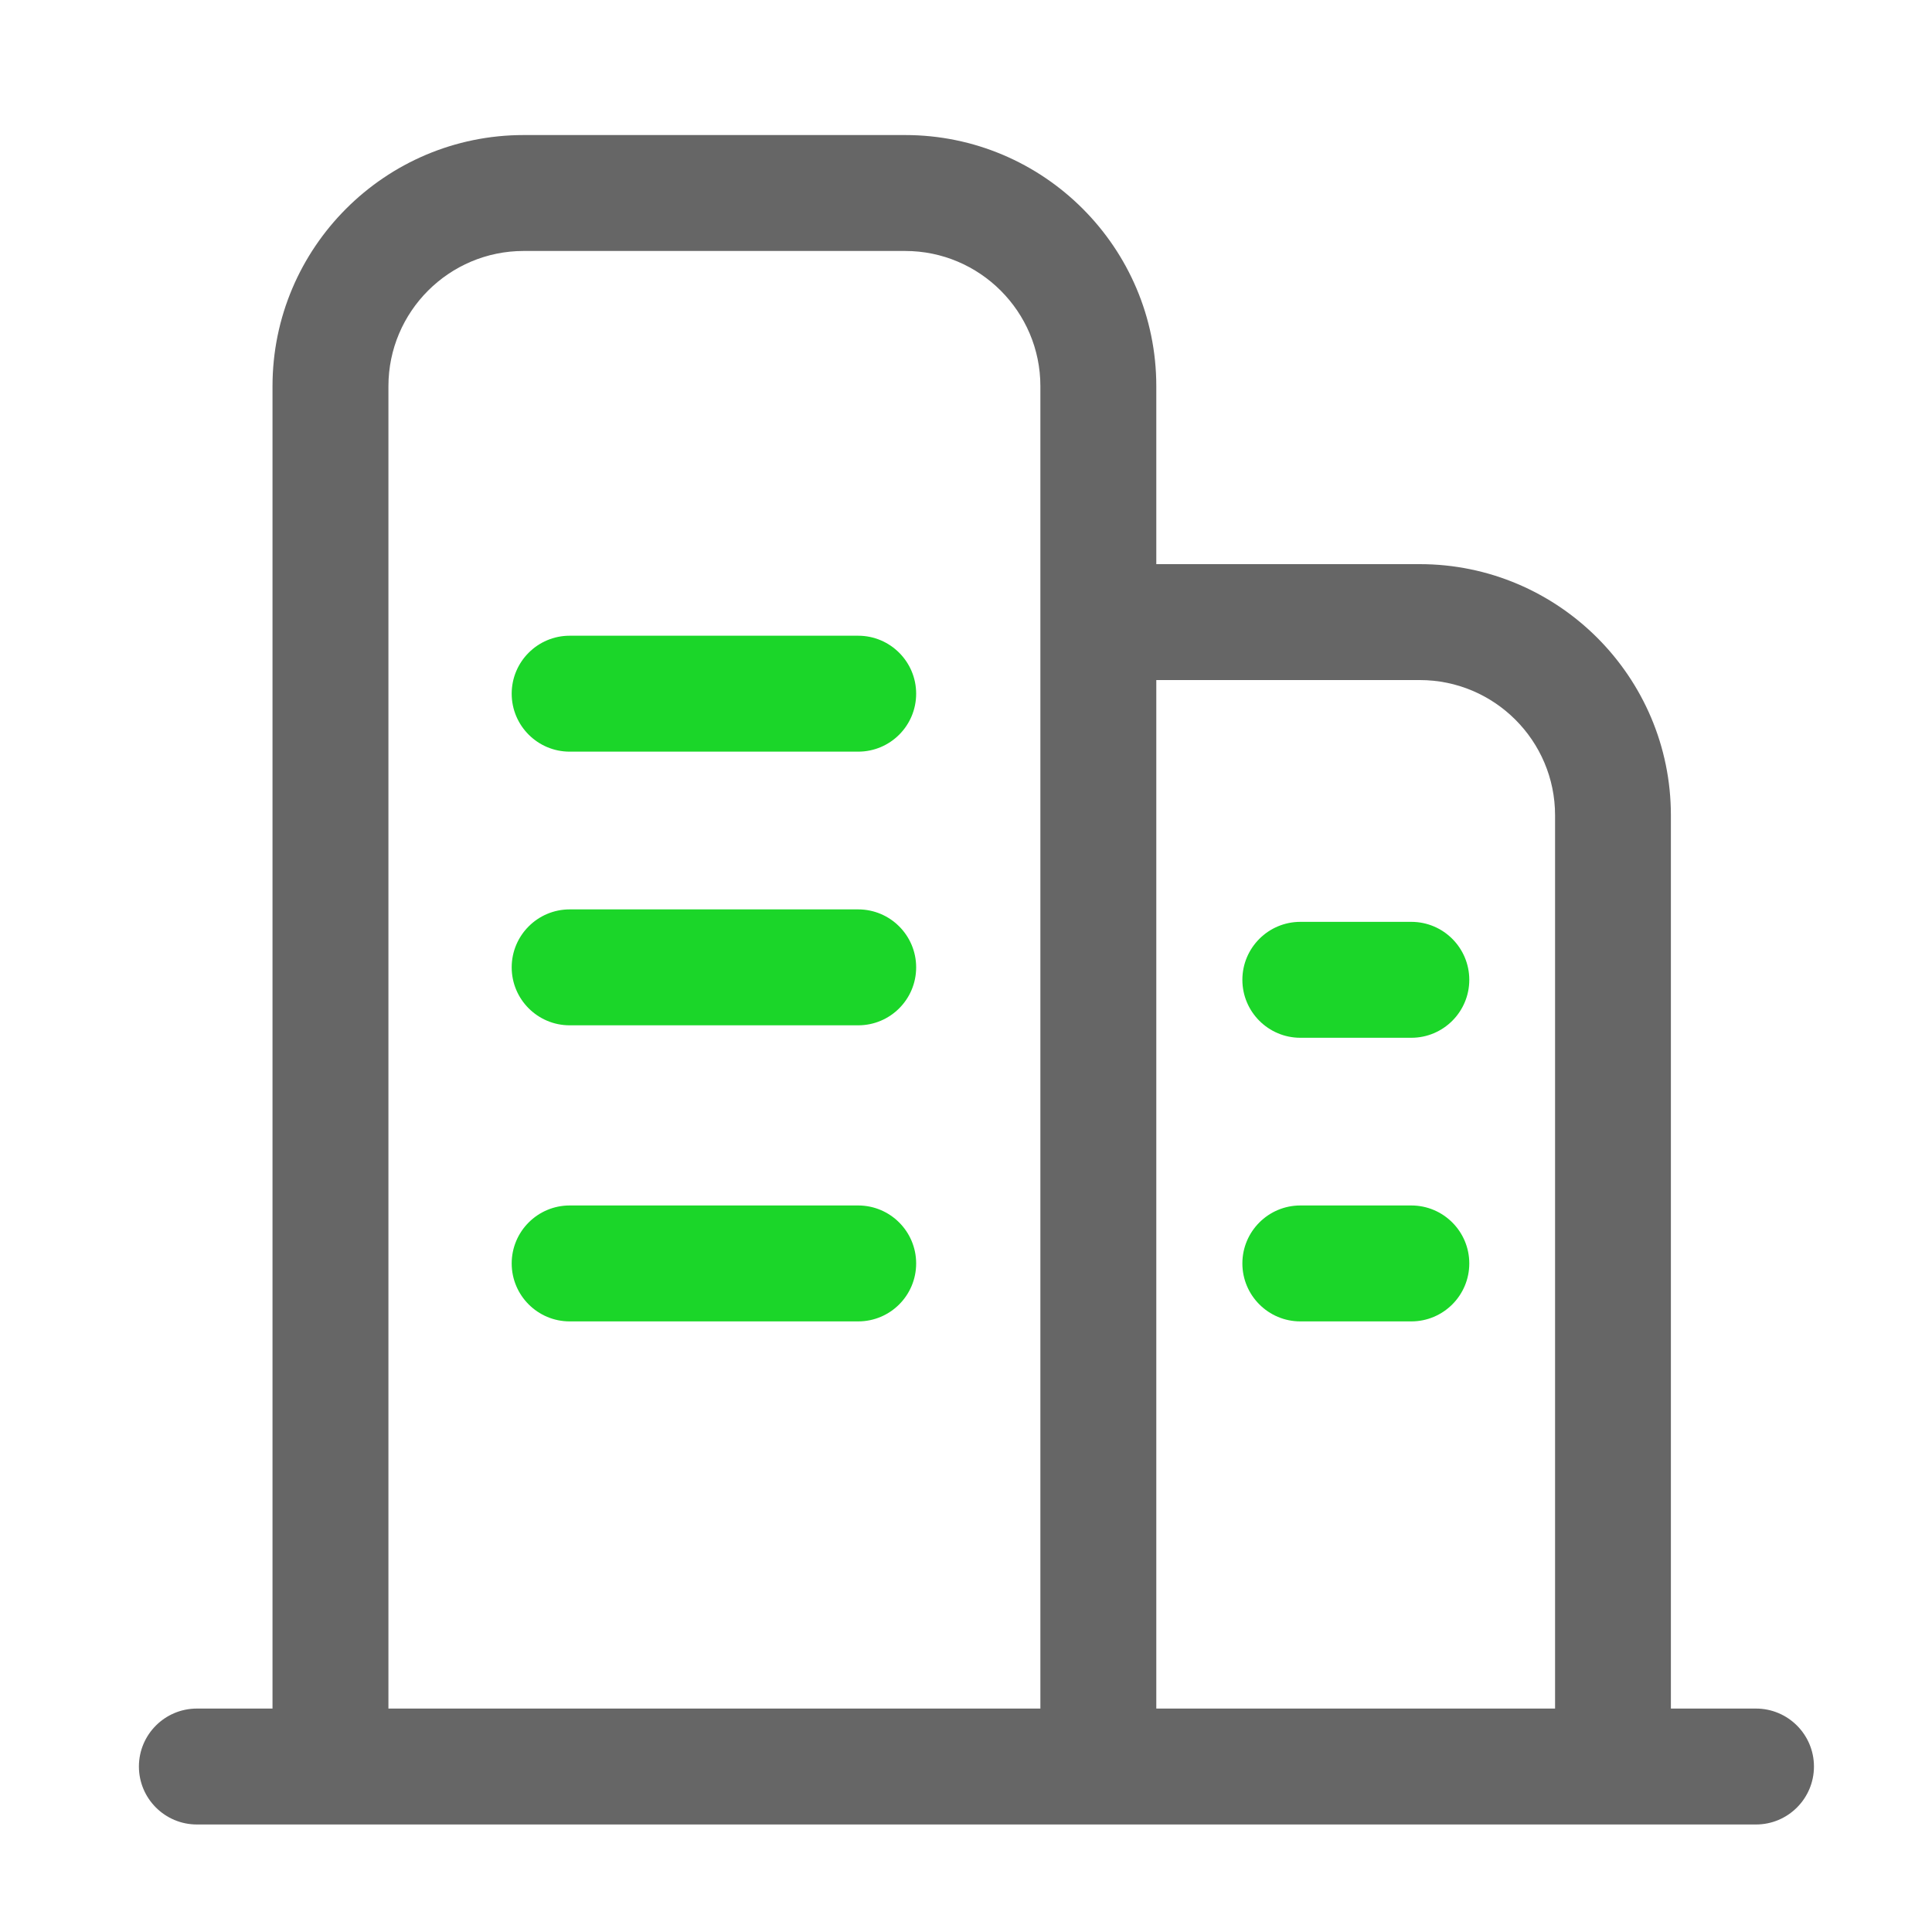 <?xml version="1.0" standalone="no"?><!DOCTYPE svg PUBLIC "-//W3C//DTD SVG 1.1//EN" "http://www.w3.org/Graphics/SVG/1.1/DTD/svg11.dtd"><svg t="1745819734776" class="icon" viewBox="0 0 1024 1024" version="1.1" xmlns="http://www.w3.org/2000/svg" p-id="28568" width="256" height="256" xmlns:xlink="http://www.w3.org/1999/xlink"><path d="M454.861 398.387H301.926c-16.947 0-30.72-13.773-30.72-30.72s13.773-30.72 30.72-30.72h152.934c16.947 0 30.72 13.773 30.72 30.72s-13.722 30.72-30.72 30.72zM454.861 543.437H301.926c-16.947 0-30.72-13.773-30.72-30.72s13.773-30.72 30.72-30.72h152.934c16.947 0 30.72 13.773 30.72 30.72s-13.722 30.72-30.72 30.72zM454.861 700.365H301.926c-16.947 0-30.72-13.773-30.72-30.72s13.773-30.72 30.72-30.72h152.934c16.947 0 30.72 13.773 30.72 30.72s-13.722 30.72-30.72 30.72z" fill="#1bd629" p-id="28569" data-spm-anchor-id="a313x.collections_detail.0.i6.144b3a81bCdhev" class="selected"></path><path d="M930.714 905.574h-45.107V432.128c0-73.421-59.699-133.12-133.12-133.12H612.864V204.698c0-73.421-59.699-133.12-133.12-133.12H277.555c-73.421 0-133.12 59.699-133.12 133.12v700.877h-40.09c-16.947 0-30.72 13.773-30.72 30.72s13.773 30.72 30.72 30.72h826.368c16.947 0 30.72-13.773 30.72-30.72s-13.773-30.72-30.72-30.72zM205.875 204.698c0-39.526 32.154-71.68 71.68-71.68H479.744c39.526 0 71.68 32.154 71.68 71.68v700.877H205.875V204.698z m406.989 700.877V360.448h139.674c39.526 0 71.68 32.154 71.68 71.68v473.446H612.864z" fill="#666666" p-id="28570" data-spm-anchor-id="a313x.collections_detail.0.i3.144b3a81bCdhev" class=""></path><path d="M748.032 550.042h-58.829c-16.947 0-30.72-13.773-30.72-30.72s13.773-30.72 30.72-30.72h58.829c16.947 0 30.72 13.773 30.72 30.72s-13.773 30.72-30.72 30.72zM748.032 700.365h-58.829c-16.947 0-30.72-13.773-30.72-30.72s13.773-30.72 30.72-30.72h58.829c16.947 0 30.72 13.773 30.72 30.72s-13.773 30.72-30.72 30.72z" fill="#1bd629" p-id="28571" data-spm-anchor-id="a313x.collections_detail.0.i7.144b3a81bCdhev" class="selected"></path></svg>